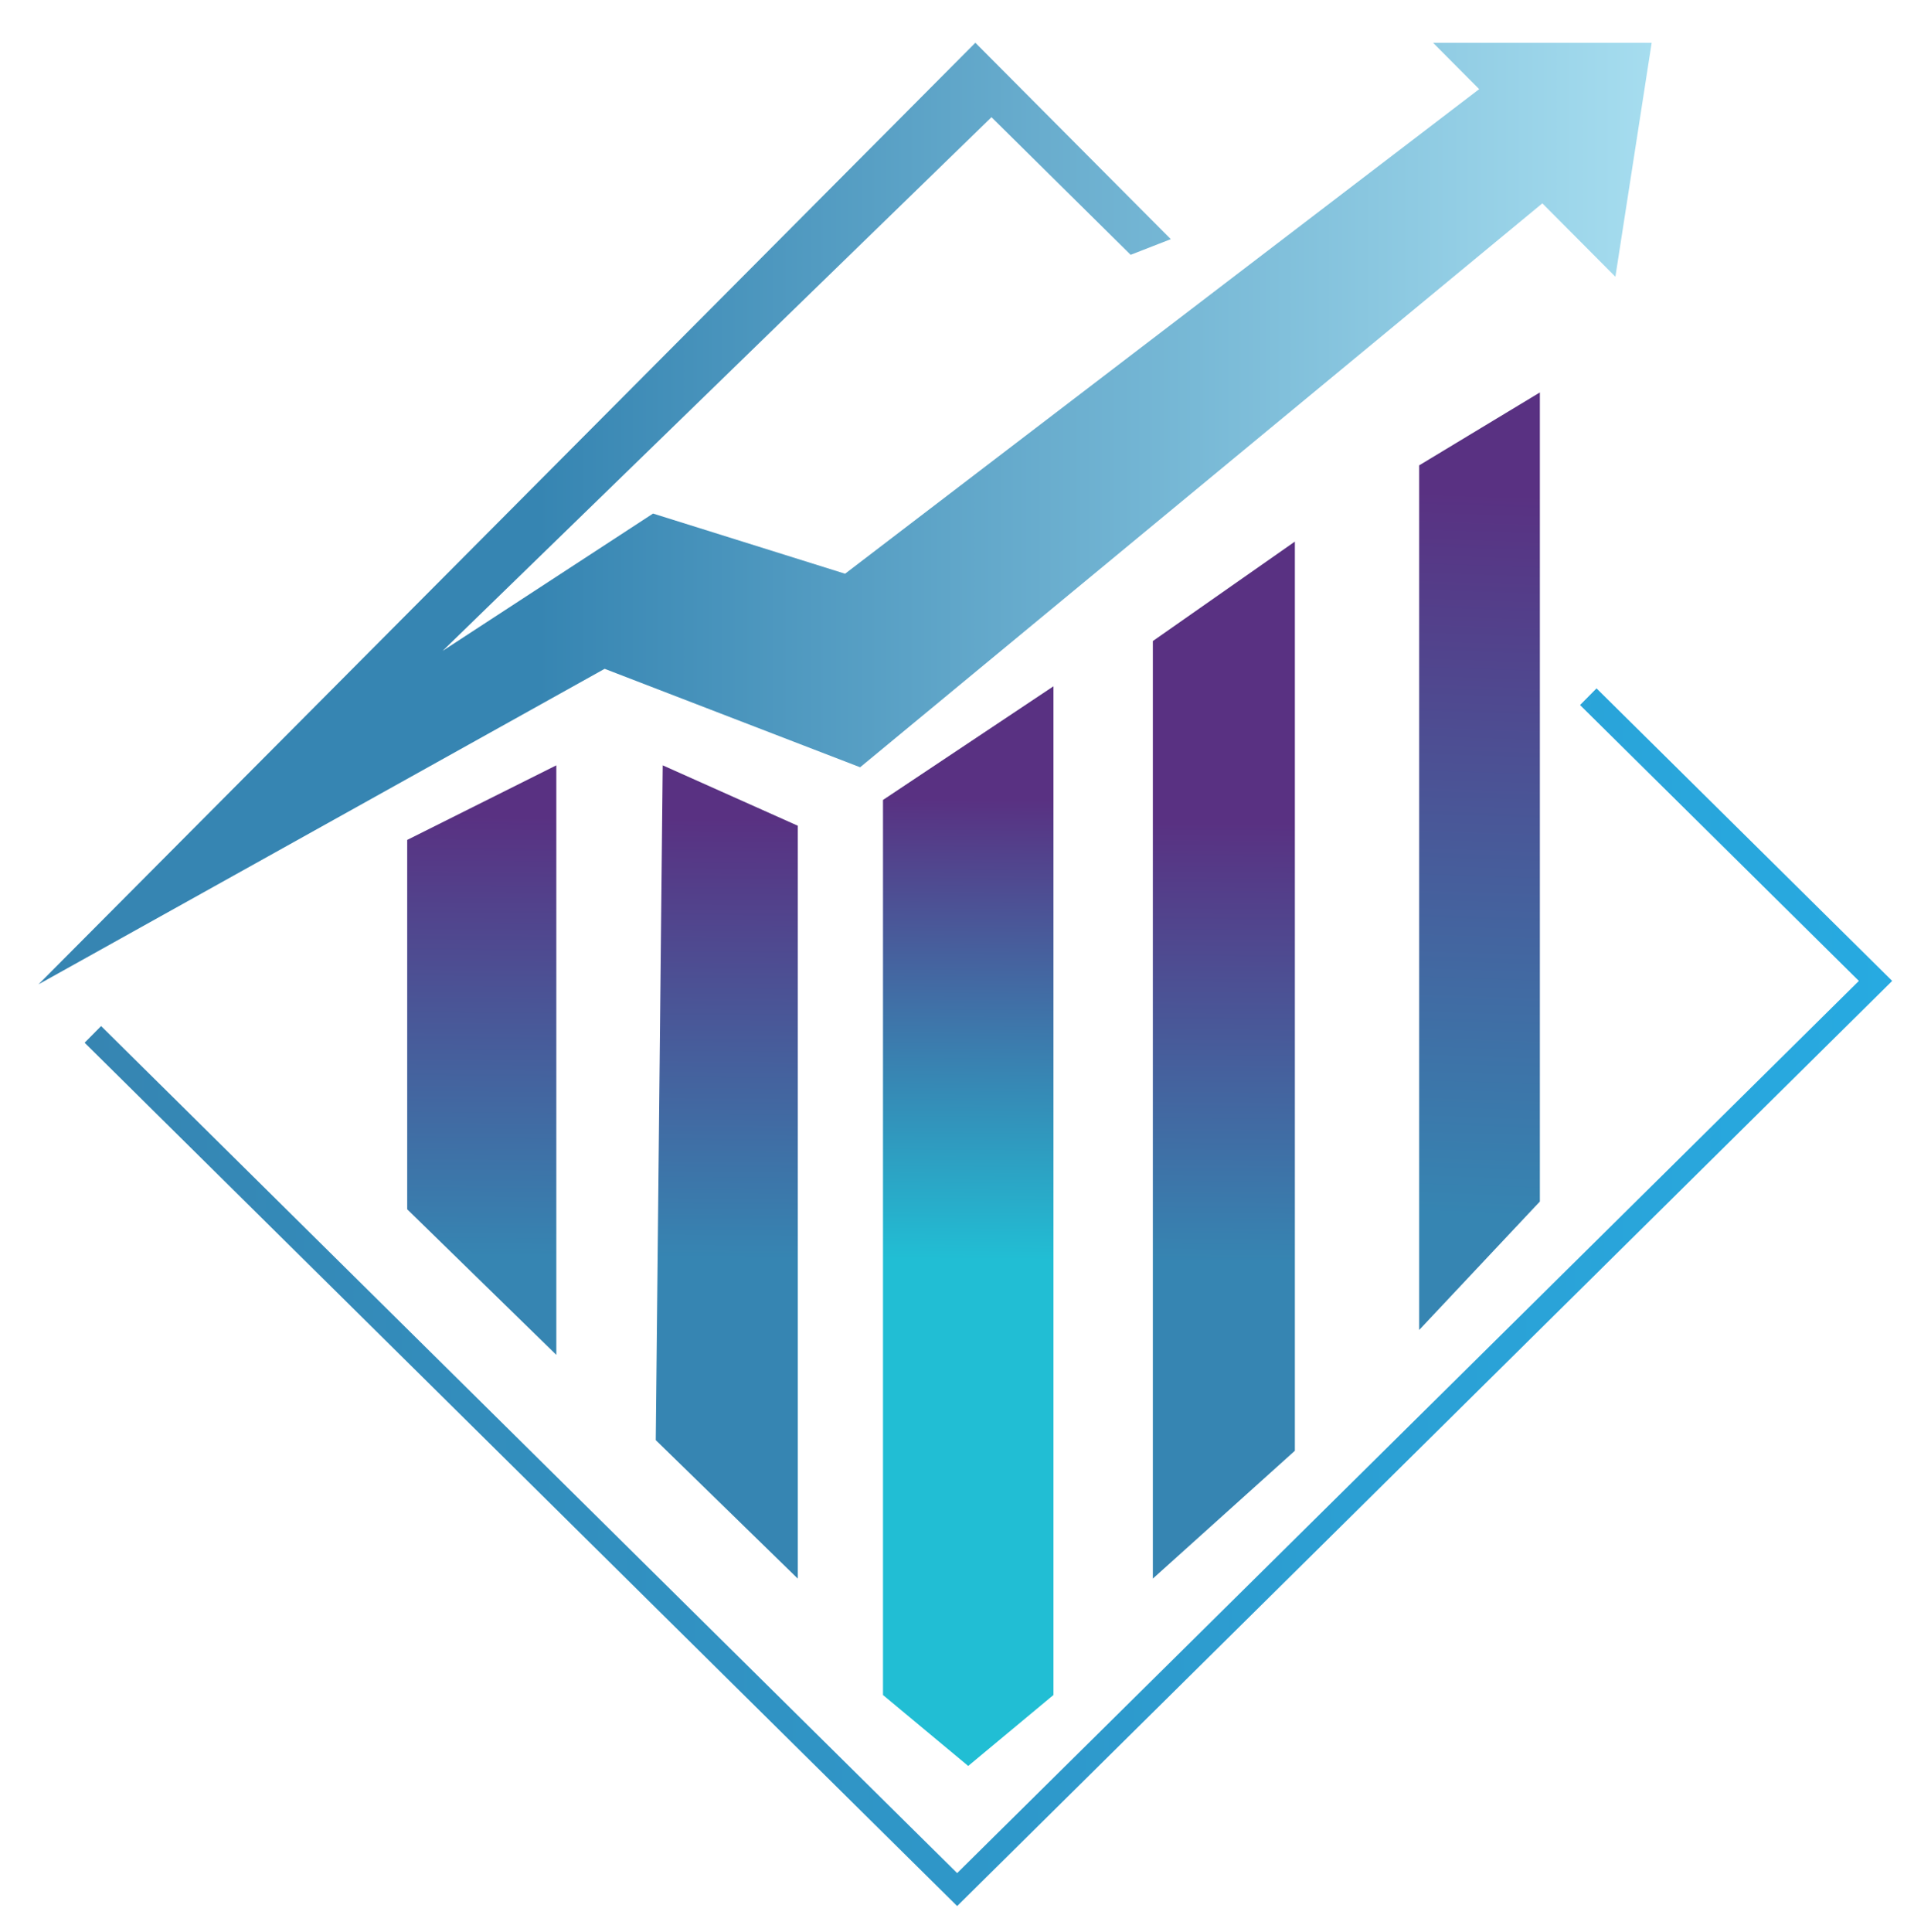 <svg xmlns="http://www.w3.org/2000/svg" xmlns:xlink="http://www.w3.org/1999/xlink" id="Layer_1" data-name="Layer 1" viewBox="0 0 1307.23 1319.49"><defs><style>      .cls-1 {        fill: url(#linear-gradient);      }      .cls-1, .cls-2, .cls-3, .cls-4, .cls-5, .cls-6 {        stroke-width: 0px;      }      .cls-2 {        fill: url(#linear-gradient-6);      }      .cls-3 {        fill: url(#linear-gradient-5);      }      .cls-7 {        fill: none;        stroke: url(#linear-gradient-2);        stroke-miterlimit: 10;        stroke-width: 16px;      }      .cls-4 {        fill: url(#linear-gradient-7);      }      .cls-5 {        fill: url(#linear-gradient-3);      }      .cls-6 {        fill: url(#linear-gradient-4);      }    </style><linearGradient id="linear-gradient" x1="661.2" y1="-2369.99" x2="663.74" y2="-2055.71" gradientTransform="translate(0 -1509.87) scale(1 -1)" gradientUnits="userSpaceOnUse"><stop offset="0" stop-color="#21bed4"></stop><stop offset="1" stop-color="#593182"></stop></linearGradient><linearGradient id="linear-gradient-2" x1="57.79" y1="-2395.68" x2="1292.32" y2="-2395.68" gradientTransform="translate(0 -1509.87) scale(1 -1)" gradientUnits="userSpaceOnUse"><stop offset="0" stop-color="#3685b2"></stop><stop offset="1" stop-color="#27aae1"></stop></linearGradient><linearGradient id="linear-gradient-3" x1="26.29" y1="-1860.55" x2="1128.06" y2="-1860.55" gradientTransform="translate(0 -1509.87) scale(1 -1)" gradientUnits="userSpaceOnUse"><stop offset=".31" stop-color="#3685b2"></stop><stop offset="1" stop-color="#a6ddef"></stop></linearGradient><linearGradient id="linear-gradient-4" x1="328.16" y1="-2367.98" x2="330.58" y2="-2067.27" gradientTransform="translate(0 -1509.87) scale(1 -1)" gradientUnits="userSpaceOnUse"><stop offset="0" stop-color="#3685b2"></stop><stop offset="1" stop-color="#593182"></stop></linearGradient><linearGradient id="linear-gradient-5" x1="497.75" y1="-2369.38" x2="500.17" y2="-2068.71" gradientTransform="translate(0 -1509.87) scale(1 -1)" gradientUnits="userSpaceOnUse"><stop offset="0" stop-color="#3685b2"></stop><stop offset="1" stop-color="#593182"></stop></linearGradient><linearGradient id="linear-gradient-6" x1="834.68" y1="-2372.06" x2="837.1" y2="-2071.36" gradientTransform="translate(0 -1509.87) scale(1 -1)" gradientUnits="userSpaceOnUse"><stop offset="0" stop-color="#3685b2"></stop><stop offset="1" stop-color="#593182"></stop></linearGradient><linearGradient id="linear-gradient-7" x1="1001.7" y1="-2339.87" x2="1018.3" y2="-1846.62" gradientTransform="translate(0 -1509.87) scale(1 -1)" gradientUnits="userSpaceOnUse"><stop offset="0" stop-color="#3685b2"></stop><stop offset="1" stop-color="#593182"></stop></linearGradient></defs><polygon class="cls-1" points="603.07 546.24 719.47 468.64 719.47 1157.43 661.27 1205.86 603.07 1157.43 603.07 546.24"></polygon><polyline class="cls-7" points="63.42 706.33 653.72 1290.29 1280.95 669.81 1084.77 475.75"></polyline><polygon class="cls-5" points="799.63 163.31 666.16 29.2 26.29 672.16 412.96 456.7 587.45 523.93 1053.4 138.85 1103.28 188.98 1128.06 29.2 978.75 29.2 1010.26 60.87 577.17 391.76 446.02 350.68 302.3 444.47 677.17 80.03 772.22 174 799.63 163.31"></polygon><polygon class="cls-6" points="278.11 825.75 278.11 573.54 379.96 522.61 379.96 925.17 278.11 825.75"></polygon><polygon class="cls-3" points="447.87 983.37 544.87 1077.95 544.87 563.84 452.62 522.61 447.87 983.37"></polygon><polygon class="cls-2" points="787.37 1077.95 884.37 990.65 884.37 369.83 787.37 437.74 787.37 1077.95"></polygon><polygon class="cls-4" points="969.25 908.19 1051.7 820.46 1051.7 267.98 969.25 317.78 969.25 908.19"></polygon></svg>